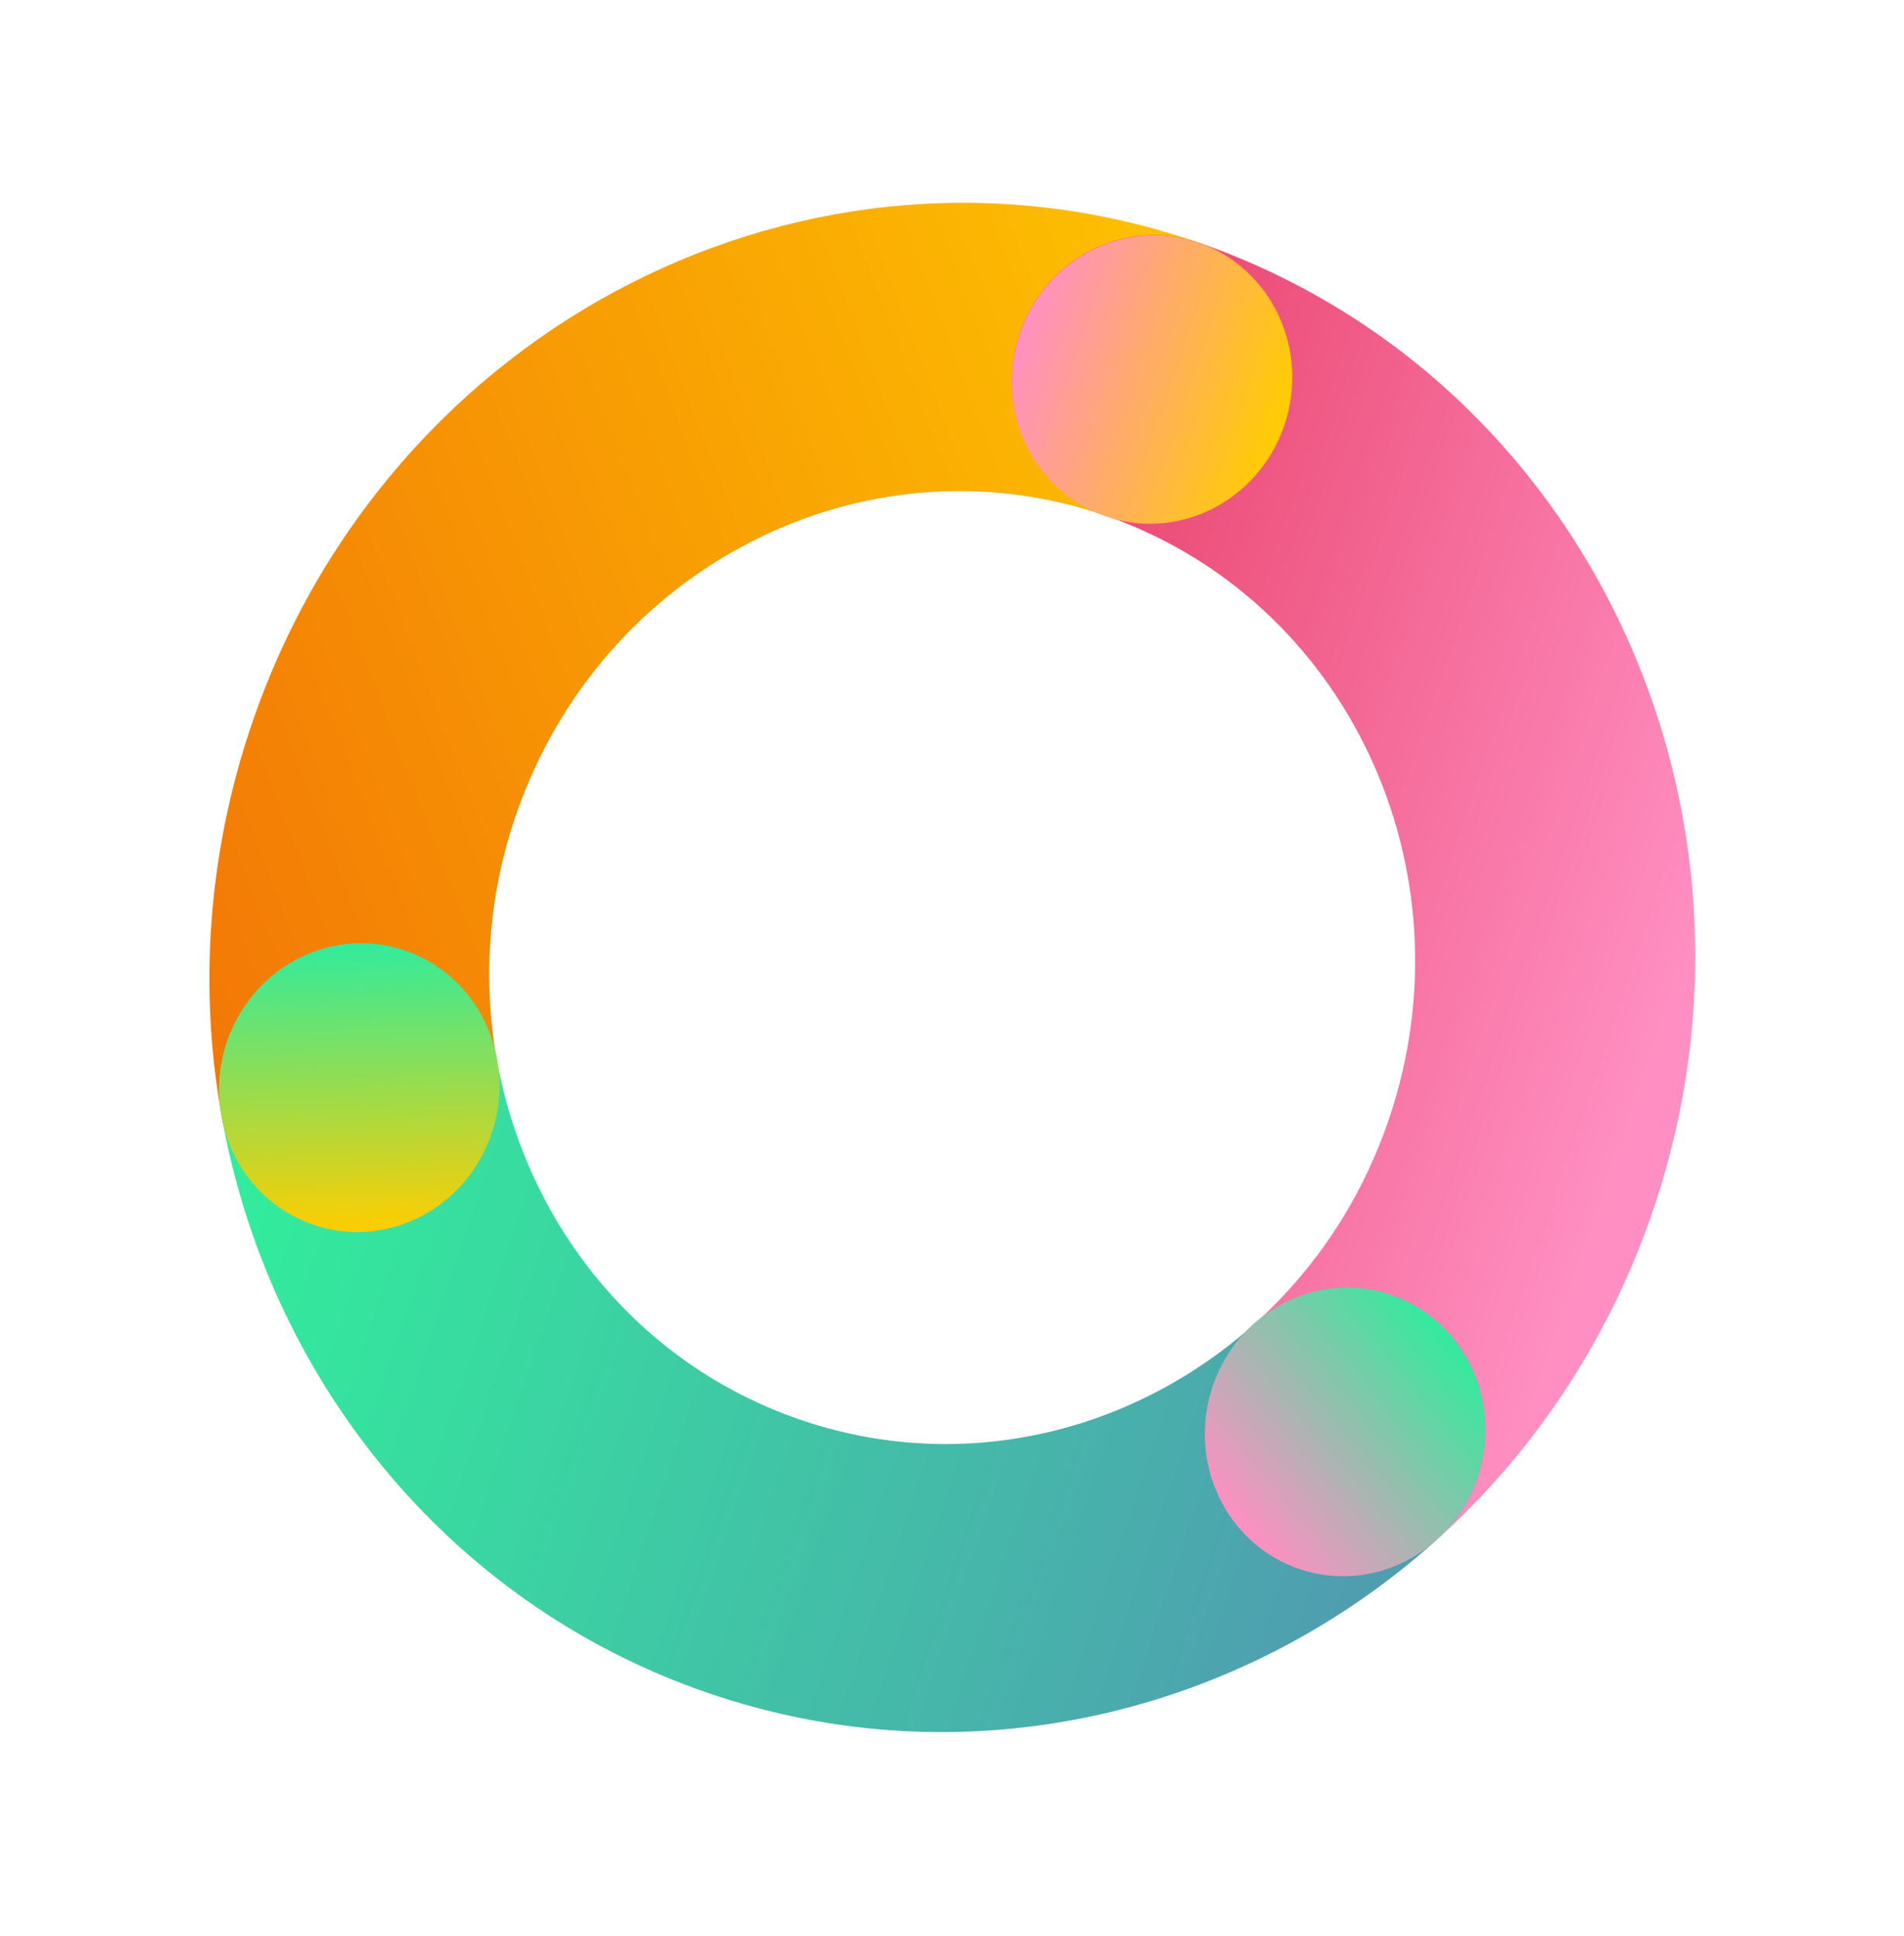 <svg width="306" height="311" viewBox="0 0 306 311" fill="none" xmlns="http://www.w3.org/2000/svg">
<path d="M177.672 82.837C138.877 69.506 96.513 91.089 82.842 131.148C78.389 144.276 77.591 157.584 79.832 170.193C82.068 182.725 73.966 194.899 61.754 197.372C49.539 199.855 37.823 191.697 35.596 179.167C31.983 158.953 33.329 137.343 40.411 116.465C62.243 52.133 130.34 17.448 192.558 38.953C204.28 43.007 210.448 56.113 206.336 68.234C202.225 80.354 189.394 86.891 177.672 82.837Z" fill="url(#paint0_linear_3010_2195)"/>
<path d="M201.565 212.738C211.162 204.117 218.743 192.994 223.254 179.696C236.777 139.586 216.413 96.311 177.67 82.828C165.947 78.774 159.78 65.668 163.891 53.547C168.002 41.427 180.833 34.89 192.556 38.944C254.772 60.48 287.502 130.032 265.691 194.361C258.519 215.505 246.243 233.6 230.845 247.4C221.418 255.857 207.222 254.949 199.138 245.372C191.055 235.795 192.144 221.175 201.572 212.719L201.565 212.738Z" fill="url(#paint1_linear_3010_2195)"/>
<path d="M79.835 170.185C84.525 196.334 102.252 218.967 128.429 228.009C154.447 237.006 181.998 230.253 201.571 212.739C210.998 204.282 225.194 205.19 233.278 214.768C241.361 224.345 240.272 238.964 230.844 247.421C199.627 275.48 155.209 286.291 113.543 271.893C71.623 257.397 43.007 220.99 35.596 179.169C33.36 166.637 41.462 154.463 53.674 151.99C65.889 149.507 77.605 157.665 79.832 170.195L79.835 170.185Z" fill="url(#paint2_linear_3010_2195)"/>
<path d="M208.714 252.023C220.46 256.085 233.322 249.533 237.441 237.388C241.561 225.244 235.378 212.106 223.633 208.044C211.887 203.982 199.025 210.534 194.906 222.679C190.786 234.824 196.969 247.961 208.714 252.023Z" fill="url(#paint3_linear_3010_2195)"/>
<path d="M177.688 82.949C189.433 87.01 202.295 80.458 206.414 68.314C210.534 56.169 204.351 43.031 192.606 38.969C180.86 34.907 167.998 41.46 163.879 53.604C159.759 65.749 165.942 78.887 177.688 82.949Z" fill="url(#paint4_linear_3010_2195)"/>
<path d="M50.281 196.731C62.027 200.793 74.888 194.24 79.008 182.096C83.127 169.951 76.945 156.813 65.199 152.752C53.453 148.69 40.592 155.242 36.472 167.387C32.353 179.531 38.535 192.669 50.281 196.731Z" fill="url(#paint5_linear_3010_2195)"/>
<defs>
<linearGradient id="paint0_linear_3010_2195" x1="-2.834" y1="157.348" x2="235.193" y2="65.803" gradientUnits="userSpaceOnUse">
<stop stop-color="#F16D07"/>
<stop offset="1" stop-color="#FFCD00"/>
</linearGradient>
<linearGradient id="paint1_linear_3010_2195" x1="160.305" y1="133.281" x2="267.125" y2="169.515" gradientUnits="userSpaceOnUse">
<stop stop-color="#EB4A73"/>
<stop offset="1" stop-color="#FF8FC2"/>
</linearGradient>
<linearGradient id="paint2_linear_3010_2195" x1="41.157" y1="195.872" x2="216.766" y2="255.44" gradientUnits="userSpaceOnUse">
<stop stop-color="#32EB9C"/>
<stop offset="1" stop-color="#4F9EB0"/>
</linearGradient>
<linearGradient id="paint3_linear_3010_2195" x1="199.075" y1="245.4" x2="234.169" y2="215.715" gradientUnits="userSpaceOnUse">
<stop stop-color="#FF8FC2"/>
<stop offset="1" stop-color="#32EB9C"/>
</linearGradient>
<linearGradient id="paint4_linear_3010_2195" x1="163.888" y1="53.608" x2="206.509" y2="68.065" gradientUnits="userSpaceOnUse">
<stop stop-color="#FF8FC2"/>
<stop offset="1" stop-color="#FFCD00"/>
</linearGradient>
<linearGradient id="paint5_linear_3010_2195" x1="58.014" y1="197.93" x2="56.75" y2="151.575" gradientUnits="userSpaceOnUse">
<stop stop-color="#FFCD00"/>
<stop offset="1" stop-color="#32EB9C"/>
</linearGradient>
</defs>
</svg>
